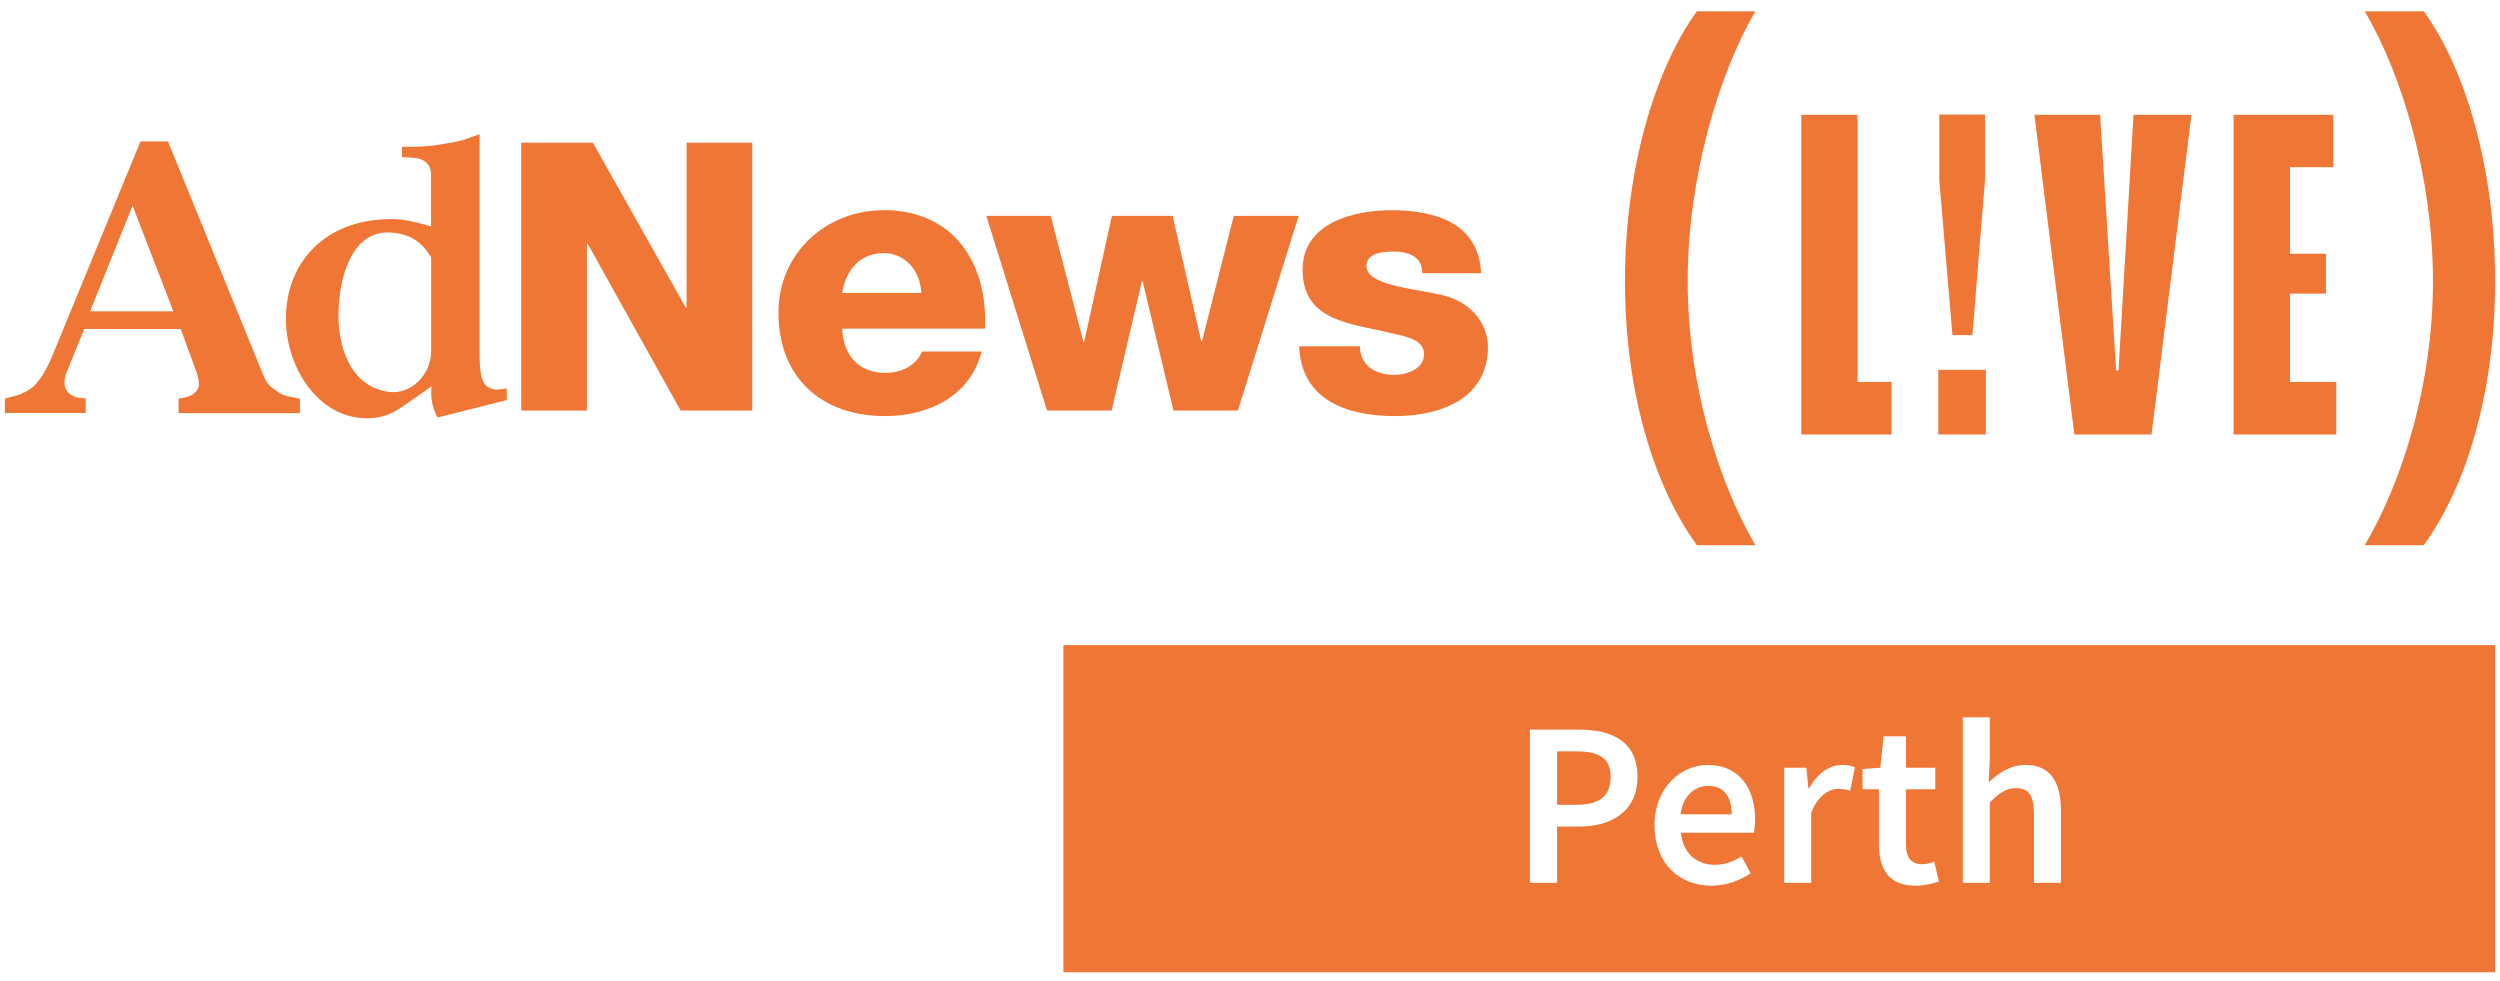 <svg xmlns="http://www.w3.org/2000/svg" id="a" viewBox="0 0 512 200.843"><g id="b"><path d="M55.917,79.531c-1.073-.725-1.537-1.479-2.436-3.798l-19.079-46.77h-5.625l-18.093,43.986c-1.131,2.784-2.552,4.929-3.74,6.118-.899.841-2.494,1.653-3.393,1.885l-2.552.667v2.958h16.556v-2.958l-1.421-.174c-1.247-.174-2.03-.841-2.378-1.305-.667-.899-.725-2.378-.174-3.74l3.682-9.018h19.746l3.015,8.235c.464,1.247,1.015,3.015.522,3.972-.609,1.131-1.711,1.595-2.726,1.827l-1.247.232v2.958h24.849v-2.958l-2.378-.464c-1.305-.29-2.088-.841-3.131-1.653M18.455,63.757l8.699-21.631,8.351,21.631h-17.049Z" style="fill:#ef7635; stroke-width:0px;"></path><path d="M100.541,79.589c-1.943-.667-2.32-3.131-2.32-7.104V27.484l-2.378.841c-1.711.638-2.784.783-4.552,1.073-2.668.464-4.262.667-6.988.667h-1.972v2.117l1.972.116c1.247.058,2.262.29,3.074,1.073.899.841.899,1.827.899,3.131v9.858l-2.146-.58c-2.378-.58-3.856-.957-6.35-.899-13.512.116-21.341,9.191-21.225,20.645.116,10.38,7.307,20.935,17.716,20.094,2.726-.232,4.494-1.189,6.814-2.784l5.335-3.74c-.174,1.305-.174,2.146.116,3.508.232,1.131.522,1.885,1.073,2.9l14.179-3.566v-2.378l-1.247.174c-.899.058-1.247.116-1.972-.174M88.305,71.963c0,4.639-4.03,8.902-8.641,8.293-7.829-.957-10.67-9.249-10.322-16.904.29-7.394,3.074-16.353,10.844-15.716,2.784.232,5.219,1.131,7.162,3.682l.957,1.363v19.311-.029Z" style="fill:#ef7635; stroke-width:0px;"></path><polygon points="140.613 63.032 140.468 63.032 121.418 29.224 106.746 29.224 106.746 84.083 120.2 84.083 120.2 49.897 120.345 49.897 139.395 84.083 154.067 84.083 154.067 29.224 140.613 29.224 140.613 63.032" style="fill:#ef7635; stroke-width:0px;"></polygon><path d="M180.945,43.054c-11.743,0-21.515,8.757-21.515,20.964,0,13.367,8.844,21.196,21.805,21.196,8.902,0,17.426-4.001,19.804-13.222h-12.207c-1.218,2.929-4.291,4.378-7.452,4.378-5.538,0-8.67-3.595-8.902-9.076h29.256c.609-13.512-6.524-24.269-20.819-24.269M172.479,59.988c.754-4.842,3.827-8.148,8.438-8.148s7.539,3.682,7.771,8.148h-16.209Z" style="fill:#ef7635; stroke-width:0px;"></path><polygon points="246.156 69.933 246.011 69.933 240.154 44.214 227.715 44.214 222.032 70.02 221.887 70.02 215.189 44.214 201.996 44.214 214.435 84.083 227.657 84.083 233.862 57.581 234.007 57.581 240.328 84.083 253.521 84.083 265.96 44.214 252.68 44.214 246.156 69.933" style="fill:#ef7635; stroke-width:0px;"></polygon><path d="M294.607,60.278c-6.002-1.305-14.759-2.001-14.759-5.77,0-2.755,3.45-2.986,5.596-2.986,1.624,0,3.074.319,4.146.986,1.073.696,1.682,1.769,1.682,3.45h12.062c-.464-10.38-9.598-12.903-18.354-12.903-7.829,0-18.209,2.61-18.209,12.207,0,10.757,10.293,10.989,18.499,13.048,2.291.551,6.379,1.16,6.379,4.233s-3.624,4.233-6.147,4.233c-1.827,0-3.595-.464-4.842-1.392-1.305-.986-2.146-2.465-2.146-4.465h-12.439c.377,11.134,10.061,14.295,19.514,14.295s19.137-3.537,19.137-14.208c0-3.305-2.059-9.133-10.148-10.757" style="fill:#ef7635; stroke-width:0px;"></path><path d="M332.794,57.61c0-22.79,6.06-43.348,14.73-55.294h11.975c-7.568,12.99-13.86,34.128-13.86,55.294,0,21.051,6.292,41.057,13.86,54.047h-11.975c-8.699-11.975-14.73-31.228-14.73-54.047" style="fill:#ef7635; stroke-width:0px;"></path><polygon points="368.894 23.512 380.434 23.512 380.434 78.226 387.393 78.226 387.393 88.983 368.894 88.983 368.894 23.512" style="fill:#ef7635; stroke-width:0px;"></polygon><path d="M406.704,75.732v13.251h-9.742v-13.251h9.742ZM397.164,36.821v-13.367h9.366v13.367l-2.581,31.808h-4.088s-2.697-31.808-2.697-31.808h0Z" style="fill:#ef7635; stroke-width:0px;"></path><polygon points="416.649 23.512 430.103 23.512 433.379 75.848 433.872 75.848 436.946 23.512 448.805 23.512 440.628 88.983 424.826 88.983 416.649 23.512" style="fill:#ef7635; stroke-width:0px;"></polygon><polygon points="457.445 23.512 477.858 23.512 477.858 34.24 468.986 34.24 468.986 51.956 476.351 51.956 476.351 60.133 468.986 60.133 468.986 78.226 478.467 78.226 478.467 88.983 457.445 88.983 457.445 23.512" style="fill:#ef7635; stroke-width:0px;"></polygon><path d="M498.271,57.61c0-21.167-6.292-42.333-13.976-55.294h12.091c8.699,11.975,14.614,32.504,14.614,55.294s-5.915,42.072-14.614,54.047h-12.091c7.684-12.961,13.976-32.997,13.976-54.047" style="fill:#ef7635; stroke-width:0px;"></path></g><path d="M349.824,160.942c-2.746,0-5.166,2.055-5.646,5.838h10.483c0-3.629-1.612-5.838-4.838-5.838Z" style="fill:#ef7635; stroke-width:0px;"></path><path d="M322.752,153.877h-3.859v10.944h4.052c4.686,0,6.912-1.862,6.912-5.722,0-3.898-2.438-5.223-7.104-5.223Z" style="fill:#ef7635; stroke-width:0px;"></path><path d="M217.78,132.121v67h293.221v-67H217.78ZM323.405,169.276h-4.513v11.54h-5.568v-31.395h9.889c6.971,0,12.136,2.419,12.136,9.678,0,6.999-5.185,10.177-11.943,10.177ZM359.204,170.544h-14.968c.461,4.186,3.148,6.566,6.951,6.566,2.016,0,3.744-.634,5.472-1.709l1.882,3.438c-2.246,1.517-5.088,2.554-8.084,2.554-6.509,0-11.616-4.57-11.616-12.347,0-7.661,5.318-12.385,10.868-12.385,6.375,0,9.734,4.608,9.734,11.194,0,1.056-.115,2.112-.239,2.688ZM378.922,161.941c-.826-.231-1.44-.384-2.42-.384-1.882,0-4.147,1.286-5.568,4.877v14.382h-5.53v-23.58h4.532l.422,4.206h.153c1.681-3.072,4.177-4.781,6.702-4.781,1.2,0,1.958.153,2.669.479l-.96,4.801ZM392.255,181.393c-5.435,0-7.45-3.438-7.45-8.525v-11.233h-3.36v-4.147l3.648-.25.652-6.432h4.59v6.432h6.01v4.397h-6.01v11.224c0,2.774,1.075,4.138,3.341,4.138.807,0,1.767-.269,2.458-.537l.94,4.07c-1.286.423-2.928.864-4.819.864ZM422.083,180.816h-5.53v-14.075c0-3.878-1.113-5.338-3.667-5.338-2.074,0-3.438,1.018-5.377,2.938v16.475h-5.53v-33.91h5.53v8.775l-.231,4.551c1.978-1.862,4.32-3.571,7.546-3.571,5.051,0,7.259,3.418,7.259,9.37v14.785Z" style="fill:#ef7635; stroke-width:0px;"></path></svg>